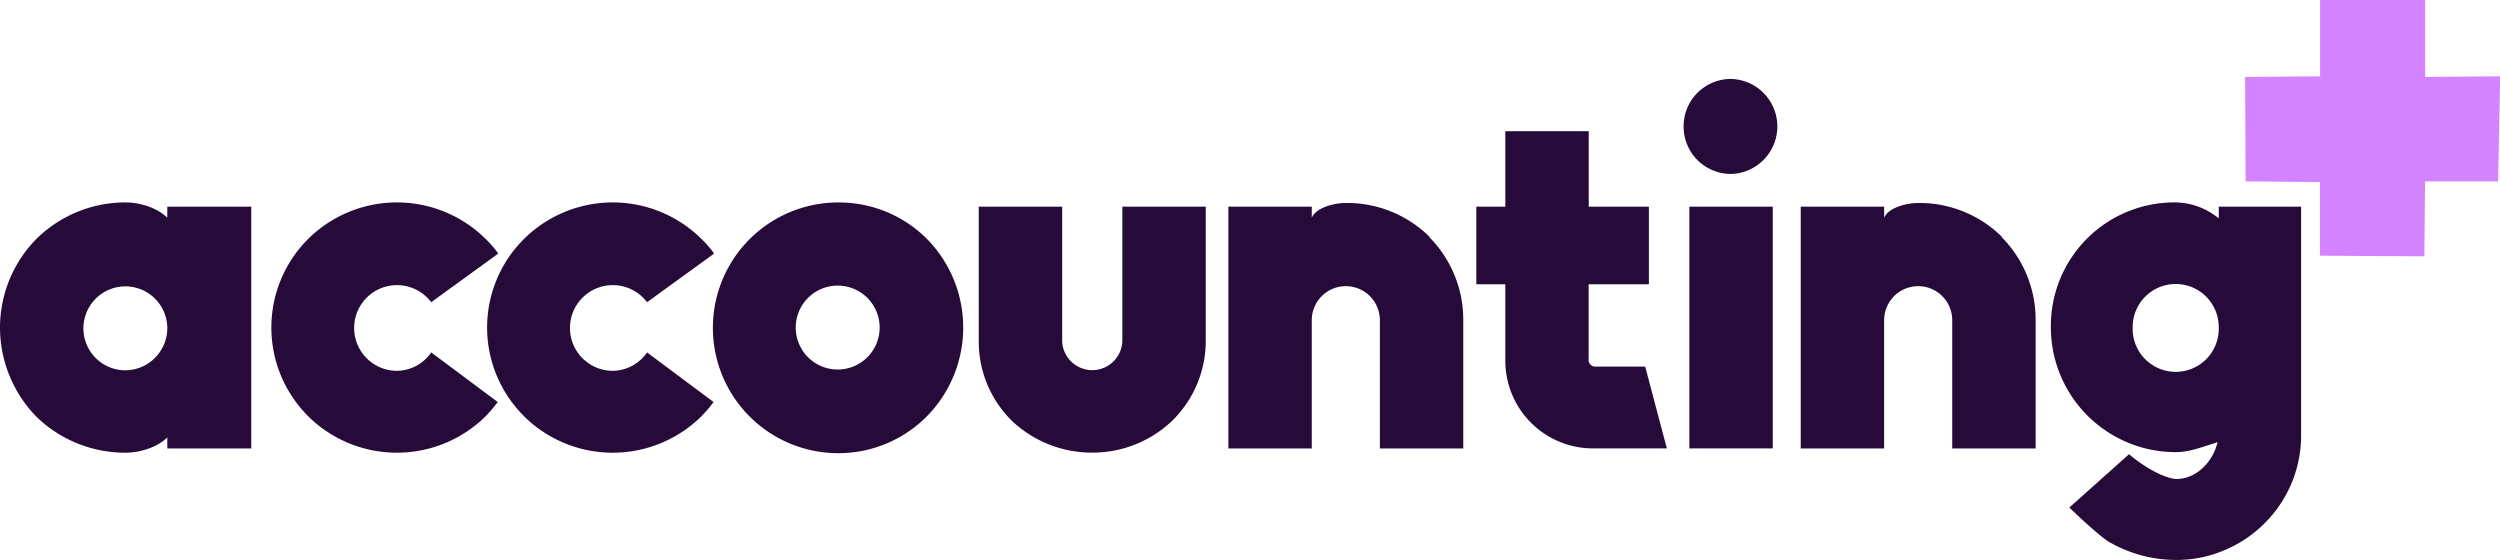 <svg id="Layer_1" data-name="Layer 1" xmlns="http://www.w3.org/2000/svg" viewBox="0 0 679.25 152.09">
    <defs>
        <style>.cls-1{fill:#260a3a;}.cls-2{fill:#d483ff;}</style>
    </defs>
    <path class="cls-1"
        d="M45.46,59.16v-3h22.8v65.68H45.46v-3C42.74,121.55,38,123,34.13,123A34.62,34.62,0,0,1,9.9,113.23,34.76,34.76,0,0,1,0,89,34.4,34.4,0,0,1,9.9,64.9,34.42,34.42,0,0,1,34.13,55C38,55,42.74,56.44,45.46,59.16Zm0,29.83a11.4,11.4,0,1,0-11.33,11.62A11.5,11.5,0,0,0,45.46,89Z" />
    <path class="cls-1"
        d="M83.74,113.09a34,34,0,0,1,0-48.19,34.27,34.27,0,0,1,48.19,0,27.22,27.22,0,0,1,3.44,4L117.16,82.11a11.64,11.64,0,1,0-9.32,18.64,11.44,11.44,0,0,0,9.32-5l18.07,13.48a38,38,0,0,1-3.3,3.88,34.3,34.3,0,0,1-48.19,0Z" />
    <path class="cls-1"
        d="M142.39,113.09a33.93,33.93,0,0,1,0-48.19,34.26,34.26,0,0,1,48.18,0,27.34,27.34,0,0,1,3.45,4L175.8,82.11a11.64,11.64,0,1,0-9.32,18.64,11.43,11.43,0,0,0,9.32-5l18.07,13.48a38,38,0,0,1-3.3,3.88,34.28,34.28,0,0,1-48.18,0Z" />
    <path class="cls-1"
        d="M261.7,89a34.29,34.29,0,0,1-10,24.24,33.85,33.85,0,0,1-23.95,9.89,34.06,34.06,0,1,1,0-68.12,33.72,33.72,0,0,1,23.95,9.76A34.25,34.25,0,0,1,261.7,89ZM239,89a11.4,11.4,0,0,0-22.8,0A11.4,11.4,0,1,0,239,89Z" />
    <path class="cls-1"
        d="M265.93,92.87V56.15h22.66V92.87a8.19,8.19,0,0,0,16.35,0V56.15H327.6V92.87a30.33,30.33,0,0,1-9.18,21.51,31.33,31.33,0,0,1-21.65,8.6,31.67,31.67,0,0,1-21.8-8.6A30.19,30.19,0,0,1,265.93,92.87Z" />
    <path class="cls-1"
        d="M388.39,64.47A31.9,31.9,0,0,1,397.57,87v34.84H374.91V87a9.25,9.25,0,1,0-18.5,0v34.84H333.75V56.15h22.66v3c1.15-2.72,6-4,9.32-4a31.83,31.83,0,0,1,22.66,9.18Z" />
    <path class="cls-1"
        d="M409,97.88V77.23h-7.88V56.15H409V35.65h22.66v20.5H448V77.23H431.63V97.6a1.81,1.81,0,0,0,1.58,2H447l5.88,22.23H432.92A23.81,23.81,0,0,1,409,97.88Z" />
    <path class="cls-1"
        d="M457.44,34.35a12.85,12.85,0,0,1,12.91-12.9,12.91,12.91,0,0,1,0,25.81A12.85,12.85,0,0,1,457.44,34.35ZM459,56.15h22.66v65.68H459Z" />
    <path class="cls-1"
        d="M543.9,64.47A31.9,31.9,0,0,1,553.08,87v34.84H530.42V87a9.25,9.25,0,1,0-18.5,0v34.84H489.26V56.15h22.66v3c1.15-2.72,6-4,9.32-4a31.85,31.85,0,0,1,22.66,9.18Z" />
    <path class="cls-1"
        d="M573,147.22c-2.15-1.29-6.89-5.6-10.76-9.32l16.21-14.49c4.59,3.87,9.61,6.45,12.76,6.74,5.74,0,10-4.87,11.19-9.61l.14-.43-.43.15-1.29.43c-3.16,1-6.31,2.15-9.61,2.15a33.64,33.64,0,0,1-13.05-2.58,33.92,33.92,0,0,1-20.94-31.41,33.55,33.55,0,0,1,34-33.85,18.8,18.8,0,0,1,11.19,4l.43.29V56.15h22.37v62a33.58,33.58,0,0,1-10,24.1,33.83,33.83,0,0,1-11,7.31,33,33,0,0,1-12.91,2.58A36.49,36.49,0,0,1,573,147.22Zm6.45-58.37a11.7,11.7,0,1,0,23.38,0,11.69,11.69,0,1,0-23.38,0Z" />
    <path class="cls-2"
        d="M630.33,49.47l-20.19-.19L610,20.91l20.37-.18V0h28.55V20.91l20.37-.18-.55,28.55H658.88l-.18,20.37-28.37-.18Z" />
</svg>